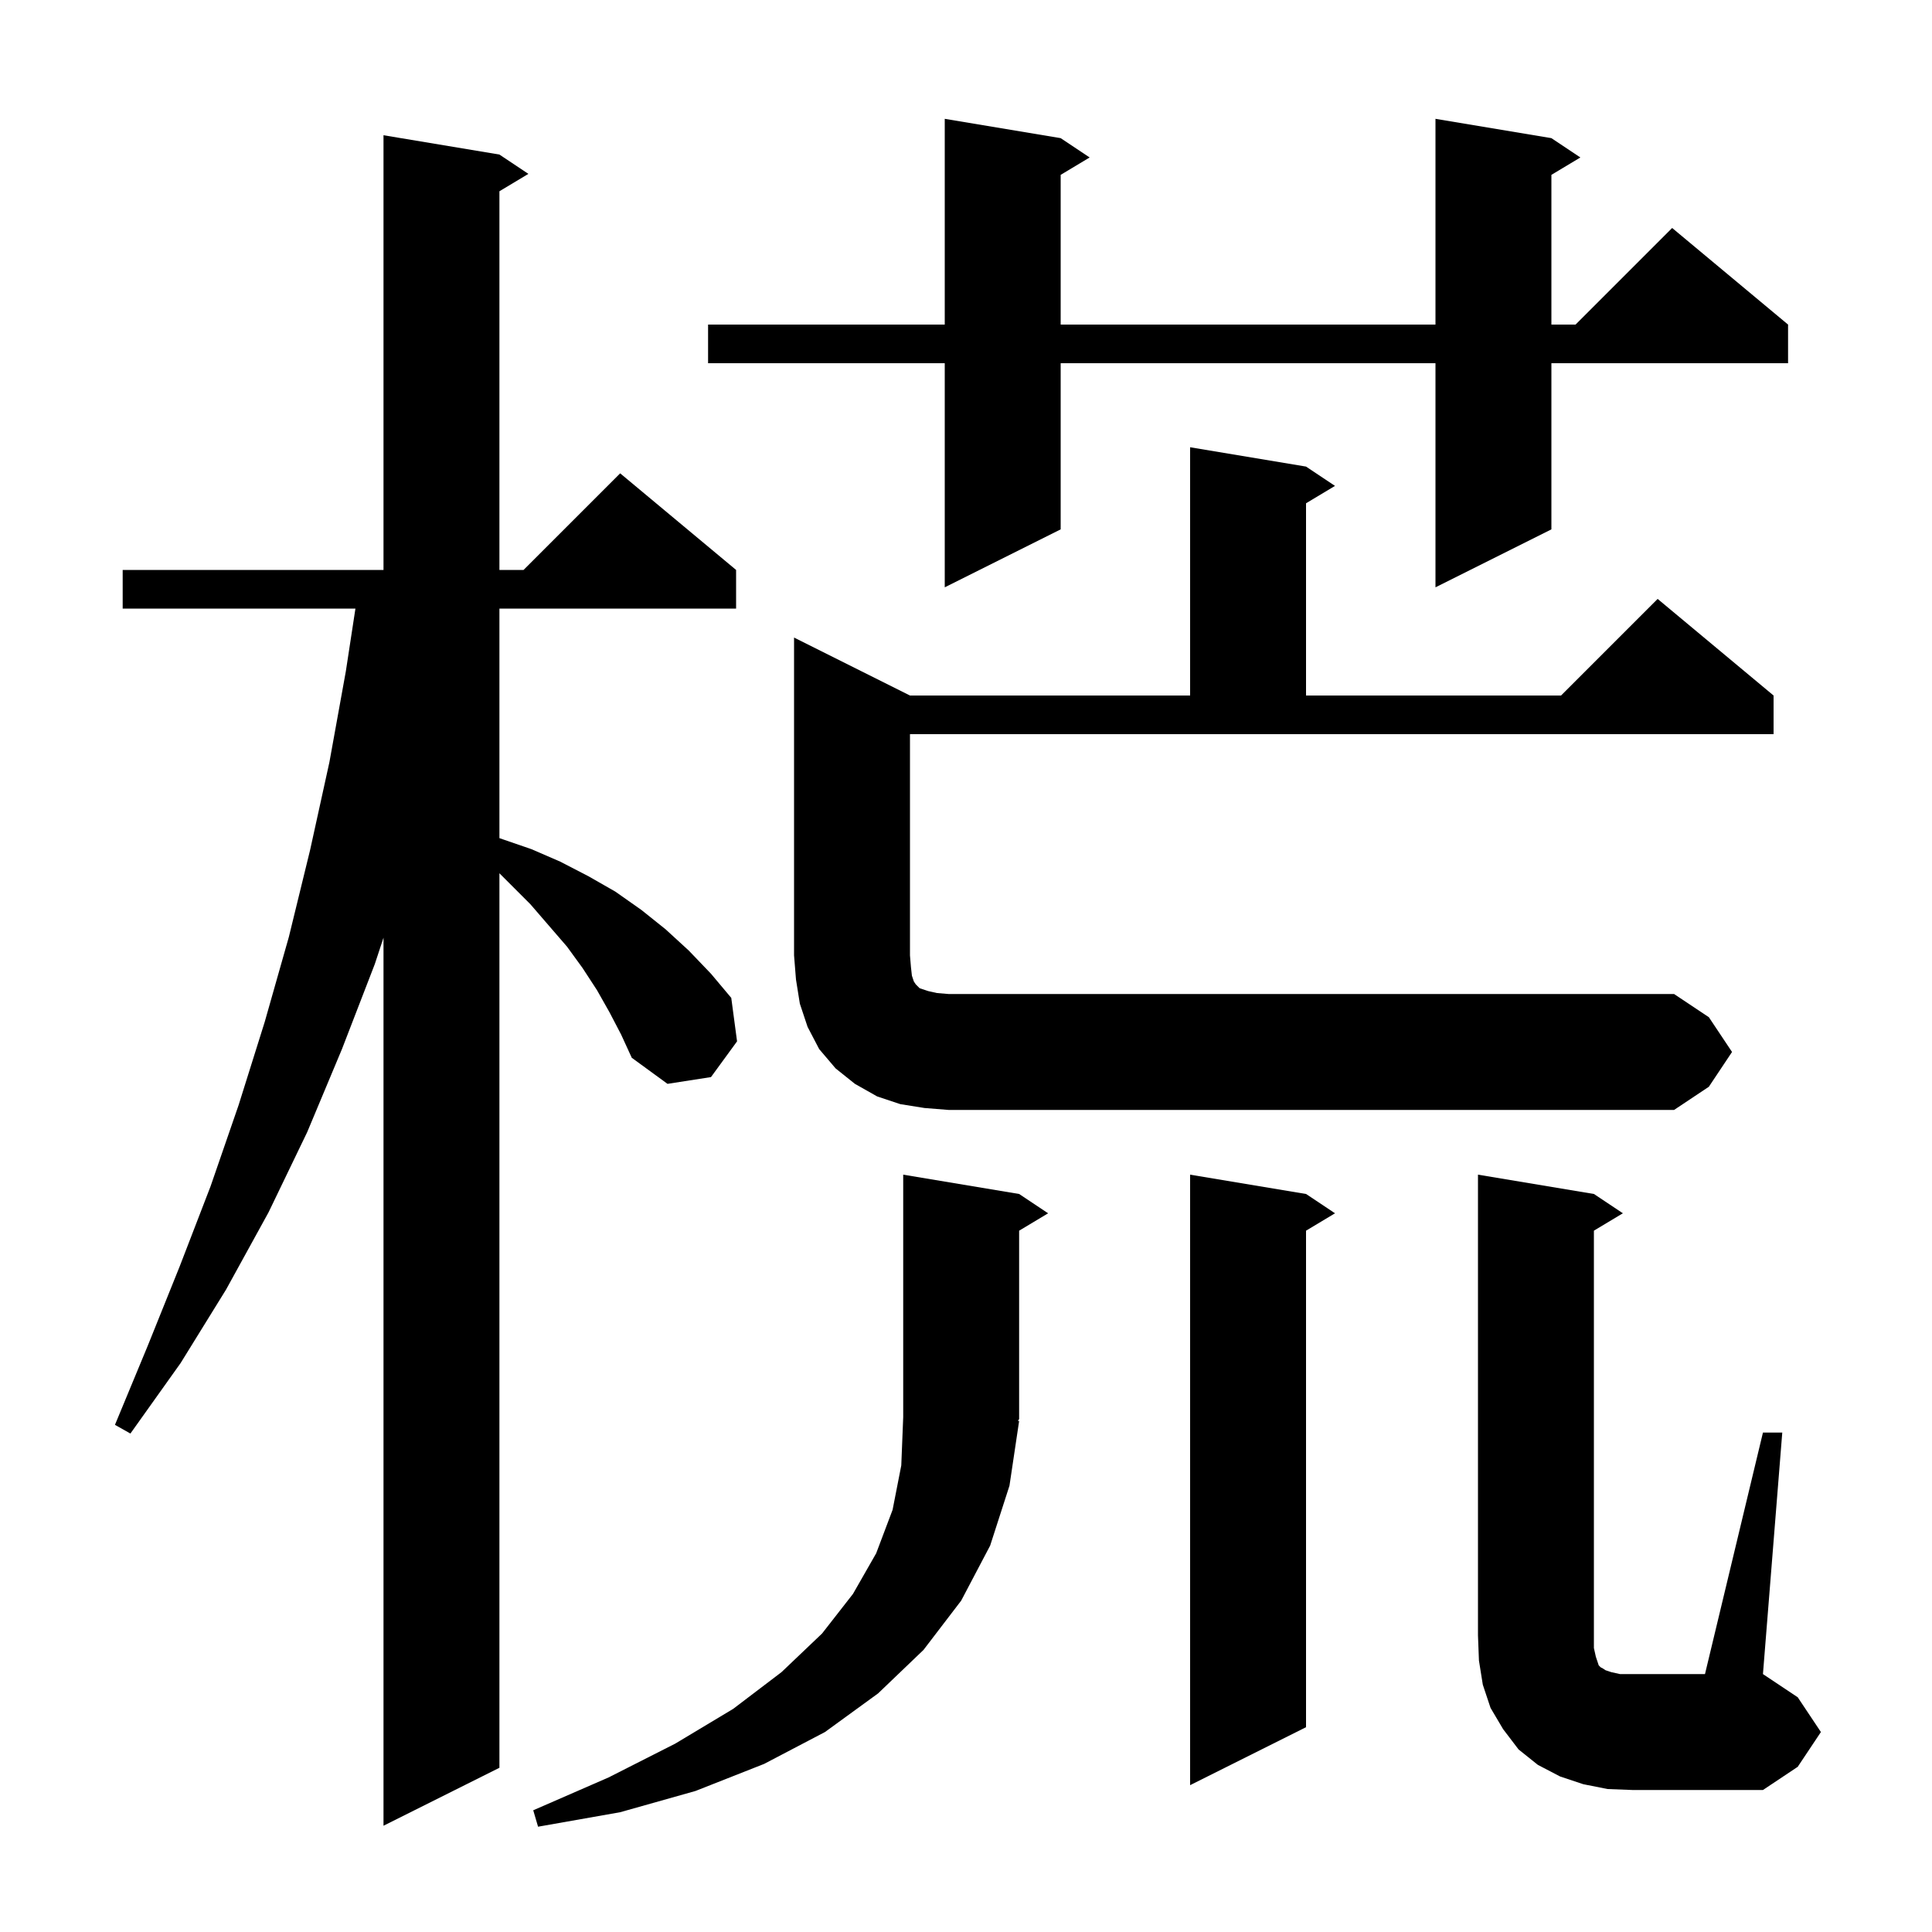 <svg xmlns="http://www.w3.org/2000/svg" xmlns:xlink="http://www.w3.org/1999/xlink" version="1.1" baseProfile="full" viewBox="0 0 200 200" width="200" height="200"><g fill="currentColor"><path d="M 105.5 147.1 L 104.5 153.8 L 102.5 160.0 L 99.5 165.7 L 95.6 170.8 L 90.9 175.3 L 85.4 179.3 L 79.1 182.6 L 72.0 185.4 L 64.2 187.6 L 55.7 189.1 L 55.2 187.4 L 63.0 184.0 L 69.9 180.5 L 75.9 176.9 L 80.9 173.1 L 85.1 169.1 L 88.3 165.0 L 90.7 160.8 L 92.4 156.3 L 93.3 151.7 L 93.5 146.7 L 93.5 121.6 L 105.5 123.6 L 108.5 125.6 L 105.5 127.4 L 105.5 146.9 L 105.37 147.096 Z M 63.1 104.8 L 61.8 102.5 L 60.3 100.2 L 58.7 98.0 L 54.9 93.6 L 51.7 90.4 L 51.7 183.0 L 39.7 189.0 L 39.7 97.07 L 38.8 99.8 L 35.4 108.6 L 31.8 117.2 L 27.8 125.5 L 23.4 133.5 L 18.7 141.1 L 13.5 148.4 L 11.9 147.5 L 15.3 139.3 L 18.6 131.1 L 21.8 122.8 L 24.7 114.4 L 27.4 105.8 L 29.9 97.0 L 32.1 88.0 L 34.1 78.9 L 35.8 69.5 L 36.794 63.0 L 12.7 63.0 L 12.7 59.0 L 39.7 59.0 L 39.7 14.0 L 51.7 16.0 L 54.7 18.0 L 51.7 19.8 L 51.7 59.0 L 54.2 59.0 L 64.2 49.0 L 76.2 59.0 L 76.2 63.0 L 51.7 63.0 L 51.7 86.763 L 51.8 86.8 L 55.0 87.9 L 58.0 89.2 L 60.9 90.7 L 63.7 92.3 L 66.4 94.2 L 68.9 96.2 L 71.3 98.4 L 73.6 100.8 L 75.7 103.3 L 76.3 107.8 L 73.6 111.5 L 69.1 112.2 L 65.4 109.5 L 64.3 107.1 Z M 182.5 148.3 L 184.5 148.3 L 182.5 173.3 L 186.1 175.7 L 188.5 179.3 L 186.1 182.9 L 182.5 185.3 L 169.0 185.3 L 166.4 185.2 L 163.9 184.7 L 161.5 183.9 L 159.2 182.7 L 157.2 181.1 L 155.6 179.0 L 154.3 176.8 L 153.5 174.4 L 153.1 171.9 L 153.0 169.3 L 153.0 121.6 L 165.0 123.6 L 168.0 125.6 L 165.0 127.4 L 165.0 170.6 L 165.2 171.5 L 165.5 172.4 L 165.7 172.6 L 165.9 172.7 L 166.2 172.9 L 166.8 173.1 L 167.7 173.3 L 176.5 173.3 Z M 135.2 123.6 L 138.2 125.6 L 135.2 127.4 L 135.2 178.8 L 123.2 184.8 L 123.2 121.6 Z M 179.3 108.9 L 176.9 112.5 L 173.3 114.9 L 98.2 114.9 L 95.7 114.7 L 93.2 114.3 L 90.8 113.5 L 88.5 112.2 L 86.5 110.6 L 84.8 108.6 L 83.6 106.3 L 82.8 103.9 L 82.4 101.4 L 82.2 98.9 L 82.2 66.0 L 94.2 72.0 L 123.2 72.0 L 123.2 46.3 L 135.2 48.3 L 138.2 50.3 L 135.2 52.1 L 135.2 72.0 L 161.6 72.0 L 171.6 62.0 L 183.6 72.0 L 183.6 76.0 L 94.2 76.0 L 94.2 98.9 L 94.3 100.1 L 94.4 101.0 L 94.6 101.6 L 94.8 101.9 L 95.2 102.3 L 96.1 102.6 L 97.0 102.8 L 98.2 102.9 L 173.3 102.9 L 176.9 105.3 Z M 160.6 14.3 L 163.6 16.3 L 160.6 18.1 L 160.6 33.6 L 163.1 33.6 L 173.1 23.6 L 185.1 33.6 L 185.1 37.6 L 160.6 37.6 L 160.6 54.8 L 148.6 60.8 L 148.6 37.6 L 109.8 37.6 L 109.8 54.8 L 97.8 60.8 L 97.8 37.6 L 73.3 37.6 L 73.3 33.6 L 97.8 33.6 L 97.8 12.3 L 109.8 14.3 L 112.8 16.3 L 109.8 18.1 L 109.8 33.6 L 148.6 33.6 L 148.6 12.3 Z "/></g></svg>